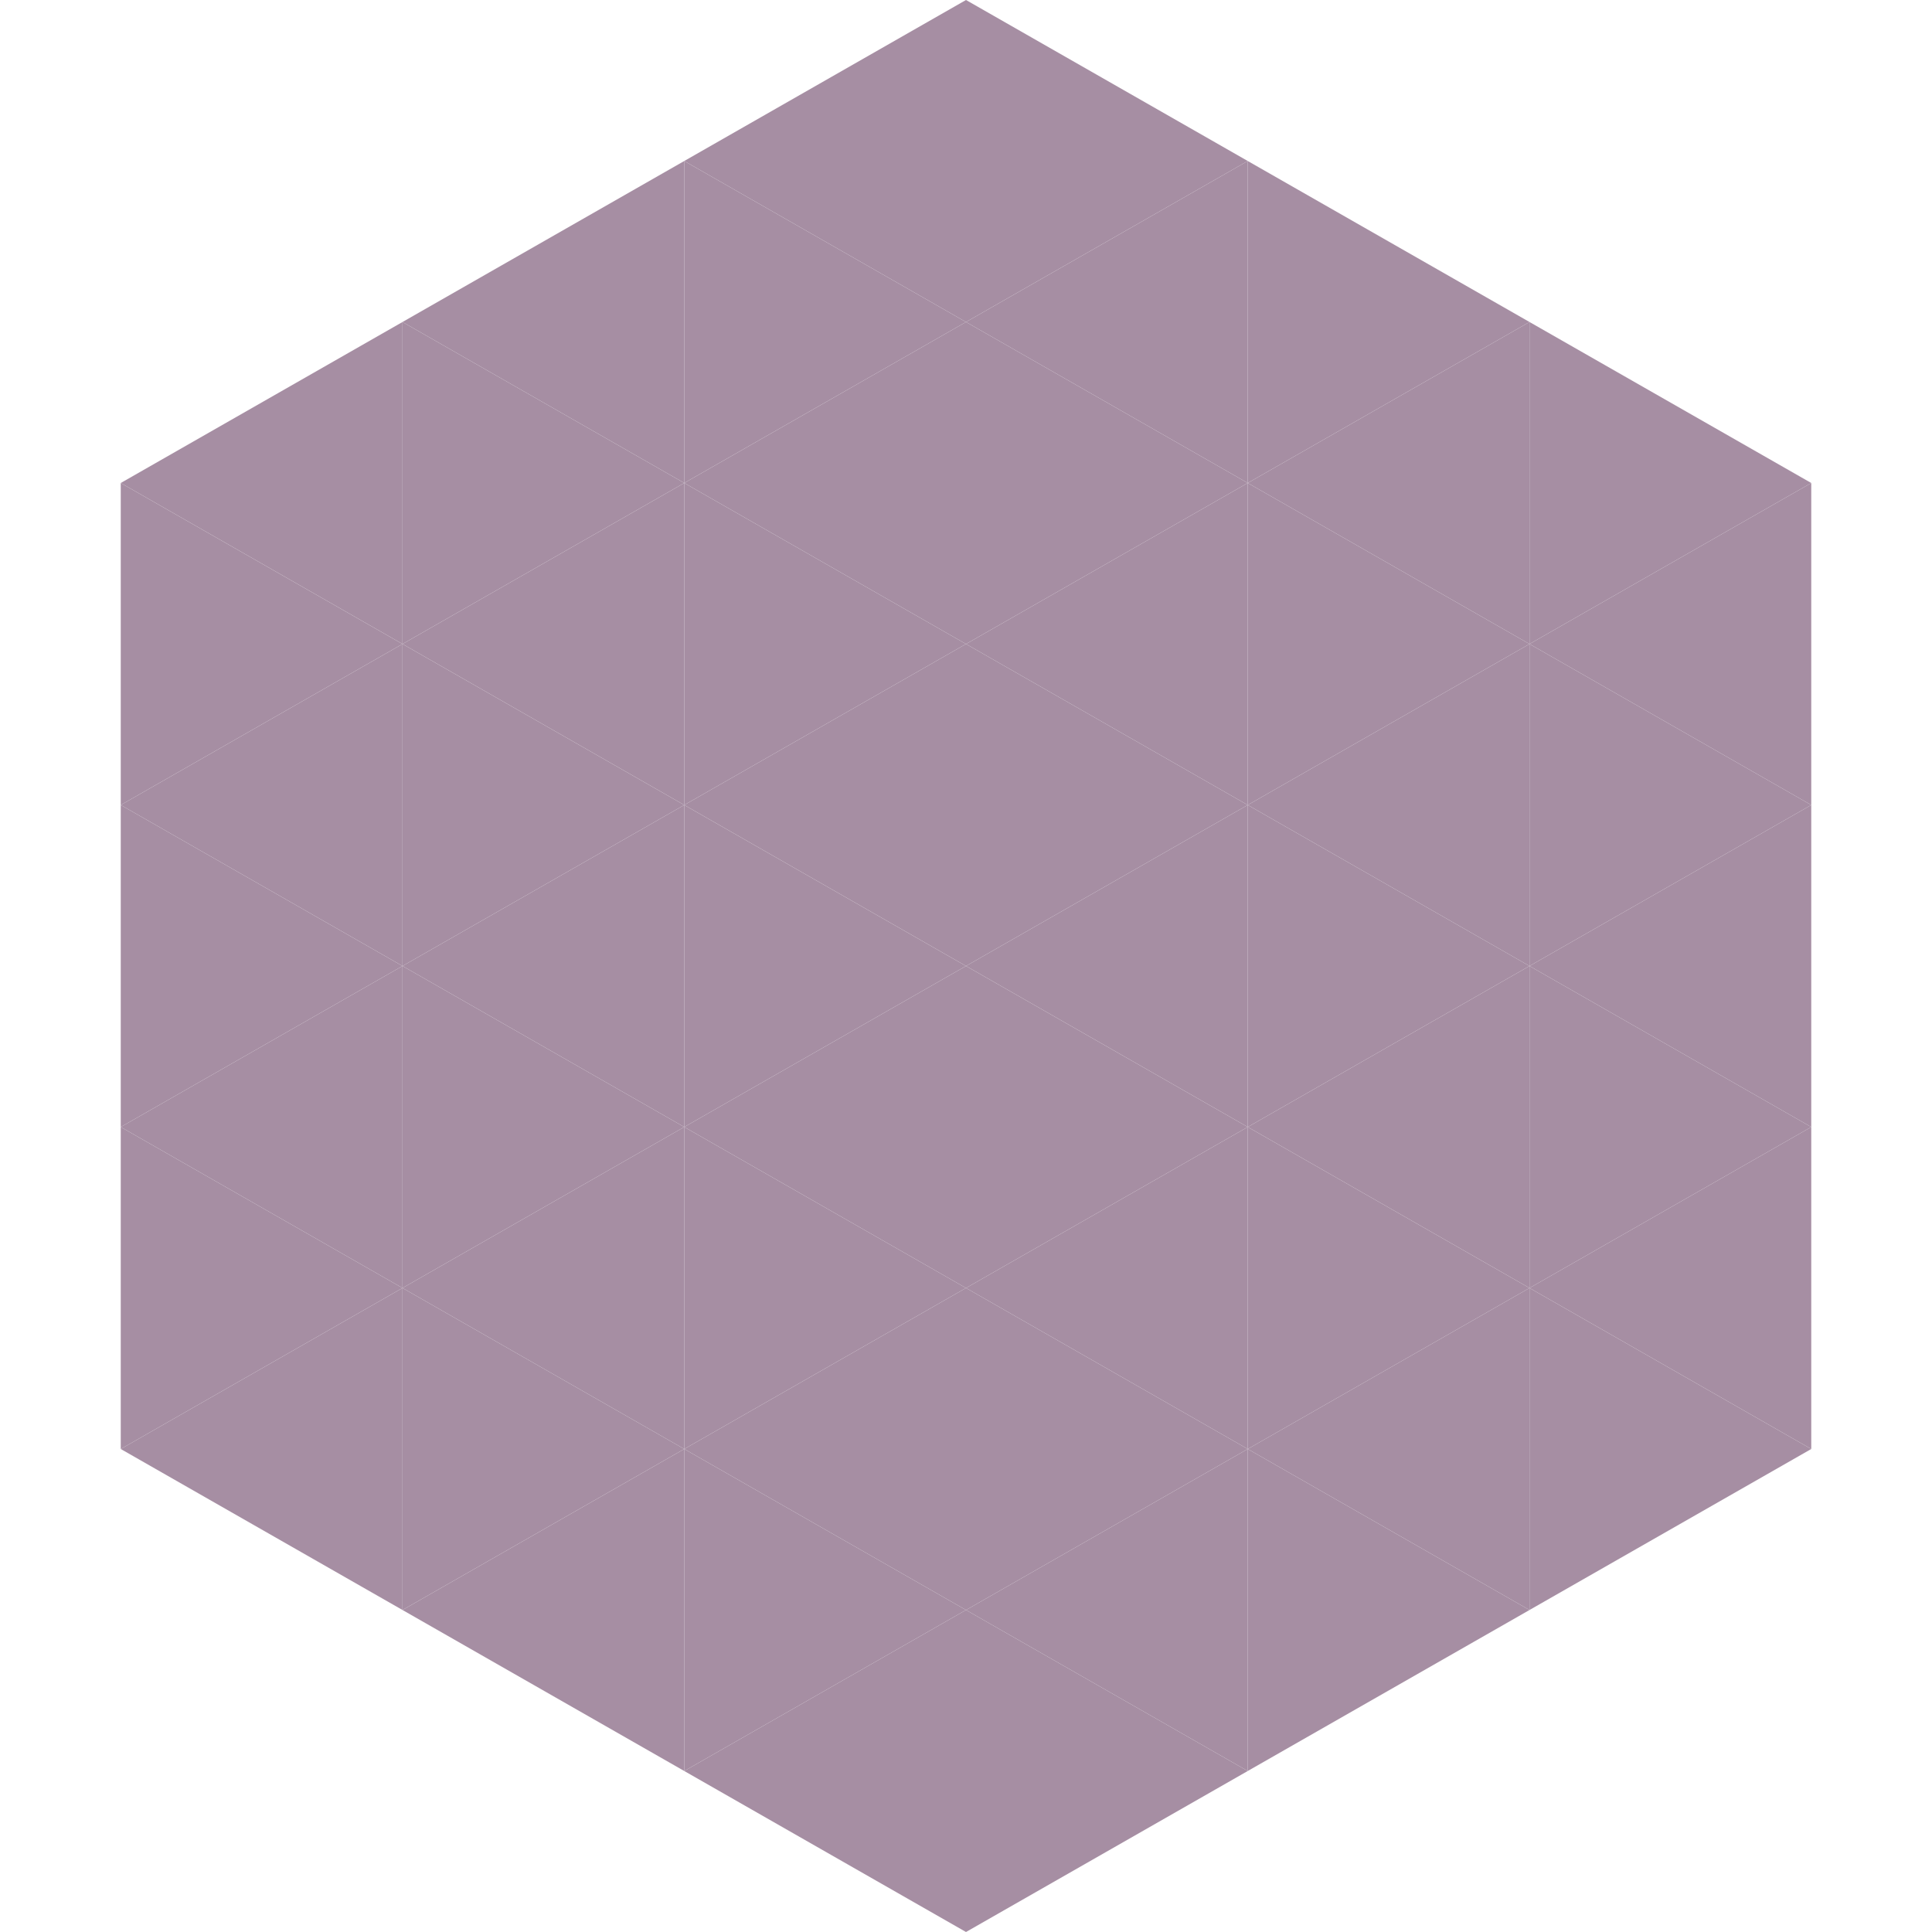 <?xml version="1.0"?>
<!-- Generated by SVGo -->
<svg width="240" height="240"
     xmlns="http://www.w3.org/2000/svg"
     xmlns:xlink="http://www.w3.org/1999/xlink">
<polygon points="50,40 15,60 50,80" style="fill:rgb(166,142,163)" />
<polygon points="190,40 225,60 190,80" style="fill:rgb(166,142,163)" />
<polygon points="15,60 50,80 15,100" style="fill:rgb(166,142,163)" />
<polygon points="225,60 190,80 225,100" style="fill:rgb(166,142,163)" />
<polygon points="50,80 15,100 50,120" style="fill:rgb(166,142,163)" />
<polygon points="190,80 225,100 190,120" style="fill:rgb(166,142,163)" />
<polygon points="15,100 50,120 15,140" style="fill:rgb(166,142,163)" />
<polygon points="225,100 190,120 225,140" style="fill:rgb(166,142,163)" />
<polygon points="50,120 15,140 50,160" style="fill:rgb(166,142,163)" />
<polygon points="190,120 225,140 190,160" style="fill:rgb(166,142,163)" />
<polygon points="15,140 50,160 15,180" style="fill:rgb(166,142,163)" />
<polygon points="225,140 190,160 225,180" style="fill:rgb(166,142,163)" />
<polygon points="50,160 15,180 50,200" style="fill:rgb(166,142,163)" />
<polygon points="190,160 225,180 190,200" style="fill:rgb(166,142,163)" />
<polygon points="15,180 50,200 15,220" style="fill:rgb(255,255,255); fill-opacity:0" />
<polygon points="225,180 190,200 225,220" style="fill:rgb(255,255,255); fill-opacity:0" />
<polygon points="50,0 85,20 50,40" style="fill:rgb(255,255,255); fill-opacity:0" />
<polygon points="190,0 155,20 190,40" style="fill:rgb(255,255,255); fill-opacity:0" />
<polygon points="85,20 50,40 85,60" style="fill:rgb(166,142,163)" />
<polygon points="155,20 190,40 155,60" style="fill:rgb(166,142,163)" />
<polygon points="50,40 85,60 50,80" style="fill:rgb(166,142,163)" />
<polygon points="190,40 155,60 190,80" style="fill:rgb(166,142,163)" />
<polygon points="85,60 50,80 85,100" style="fill:rgb(166,142,163)" />
<polygon points="155,60 190,80 155,100" style="fill:rgb(166,142,163)" />
<polygon points="50,80 85,100 50,120" style="fill:rgb(166,142,163)" />
<polygon points="190,80 155,100 190,120" style="fill:rgb(166,142,163)" />
<polygon points="85,100 50,120 85,140" style="fill:rgb(166,142,163)" />
<polygon points="155,100 190,120 155,140" style="fill:rgb(166,142,163)" />
<polygon points="50,120 85,140 50,160" style="fill:rgb(166,142,163)" />
<polygon points="190,120 155,140 190,160" style="fill:rgb(166,142,163)" />
<polygon points="85,140 50,160 85,180" style="fill:rgb(166,142,163)" />
<polygon points="155,140 190,160 155,180" style="fill:rgb(166,142,163)" />
<polygon points="50,160 85,180 50,200" style="fill:rgb(166,142,163)" />
<polygon points="190,160 155,180 190,200" style="fill:rgb(166,142,163)" />
<polygon points="85,180 50,200 85,220" style="fill:rgb(166,142,163)" />
<polygon points="155,180 190,200 155,220" style="fill:rgb(166,142,163)" />
<polygon points="120,0 85,20 120,40" style="fill:rgb(166,142,163)" />
<polygon points="120,0 155,20 120,40" style="fill:rgb(166,142,163)" />
<polygon points="85,20 120,40 85,60" style="fill:rgb(166,142,163)" />
<polygon points="155,20 120,40 155,60" style="fill:rgb(166,142,163)" />
<polygon points="120,40 85,60 120,80" style="fill:rgb(166,142,163)" />
<polygon points="120,40 155,60 120,80" style="fill:rgb(166,142,163)" />
<polygon points="85,60 120,80 85,100" style="fill:rgb(166,142,163)" />
<polygon points="155,60 120,80 155,100" style="fill:rgb(166,142,163)" />
<polygon points="120,80 85,100 120,120" style="fill:rgb(166,142,163)" />
<polygon points="120,80 155,100 120,120" style="fill:rgb(166,142,163)" />
<polygon points="85,100 120,120 85,140" style="fill:rgb(166,142,163)" />
<polygon points="155,100 120,120 155,140" style="fill:rgb(166,142,163)" />
<polygon points="120,120 85,140 120,160" style="fill:rgb(166,142,163)" />
<polygon points="120,120 155,140 120,160" style="fill:rgb(166,142,163)" />
<polygon points="85,140 120,160 85,180" style="fill:rgb(166,142,163)" />
<polygon points="155,140 120,160 155,180" style="fill:rgb(166,142,163)" />
<polygon points="120,160 85,180 120,200" style="fill:rgb(166,142,163)" />
<polygon points="120,160 155,180 120,200" style="fill:rgb(166,142,163)" />
<polygon points="85,180 120,200 85,220" style="fill:rgb(166,142,163)" />
<polygon points="155,180 120,200 155,220" style="fill:rgb(166,142,163)" />
<polygon points="120,200 85,220 120,240" style="fill:rgb(166,142,163)" />
<polygon points="120,200 155,220 120,240" style="fill:rgb(166,142,163)" />
<polygon points="85,220 120,240 85,260" style="fill:rgb(255,255,255); fill-opacity:0" />
<polygon points="155,220 120,240 155,260" style="fill:rgb(255,255,255); fill-opacity:0" />
</svg>
